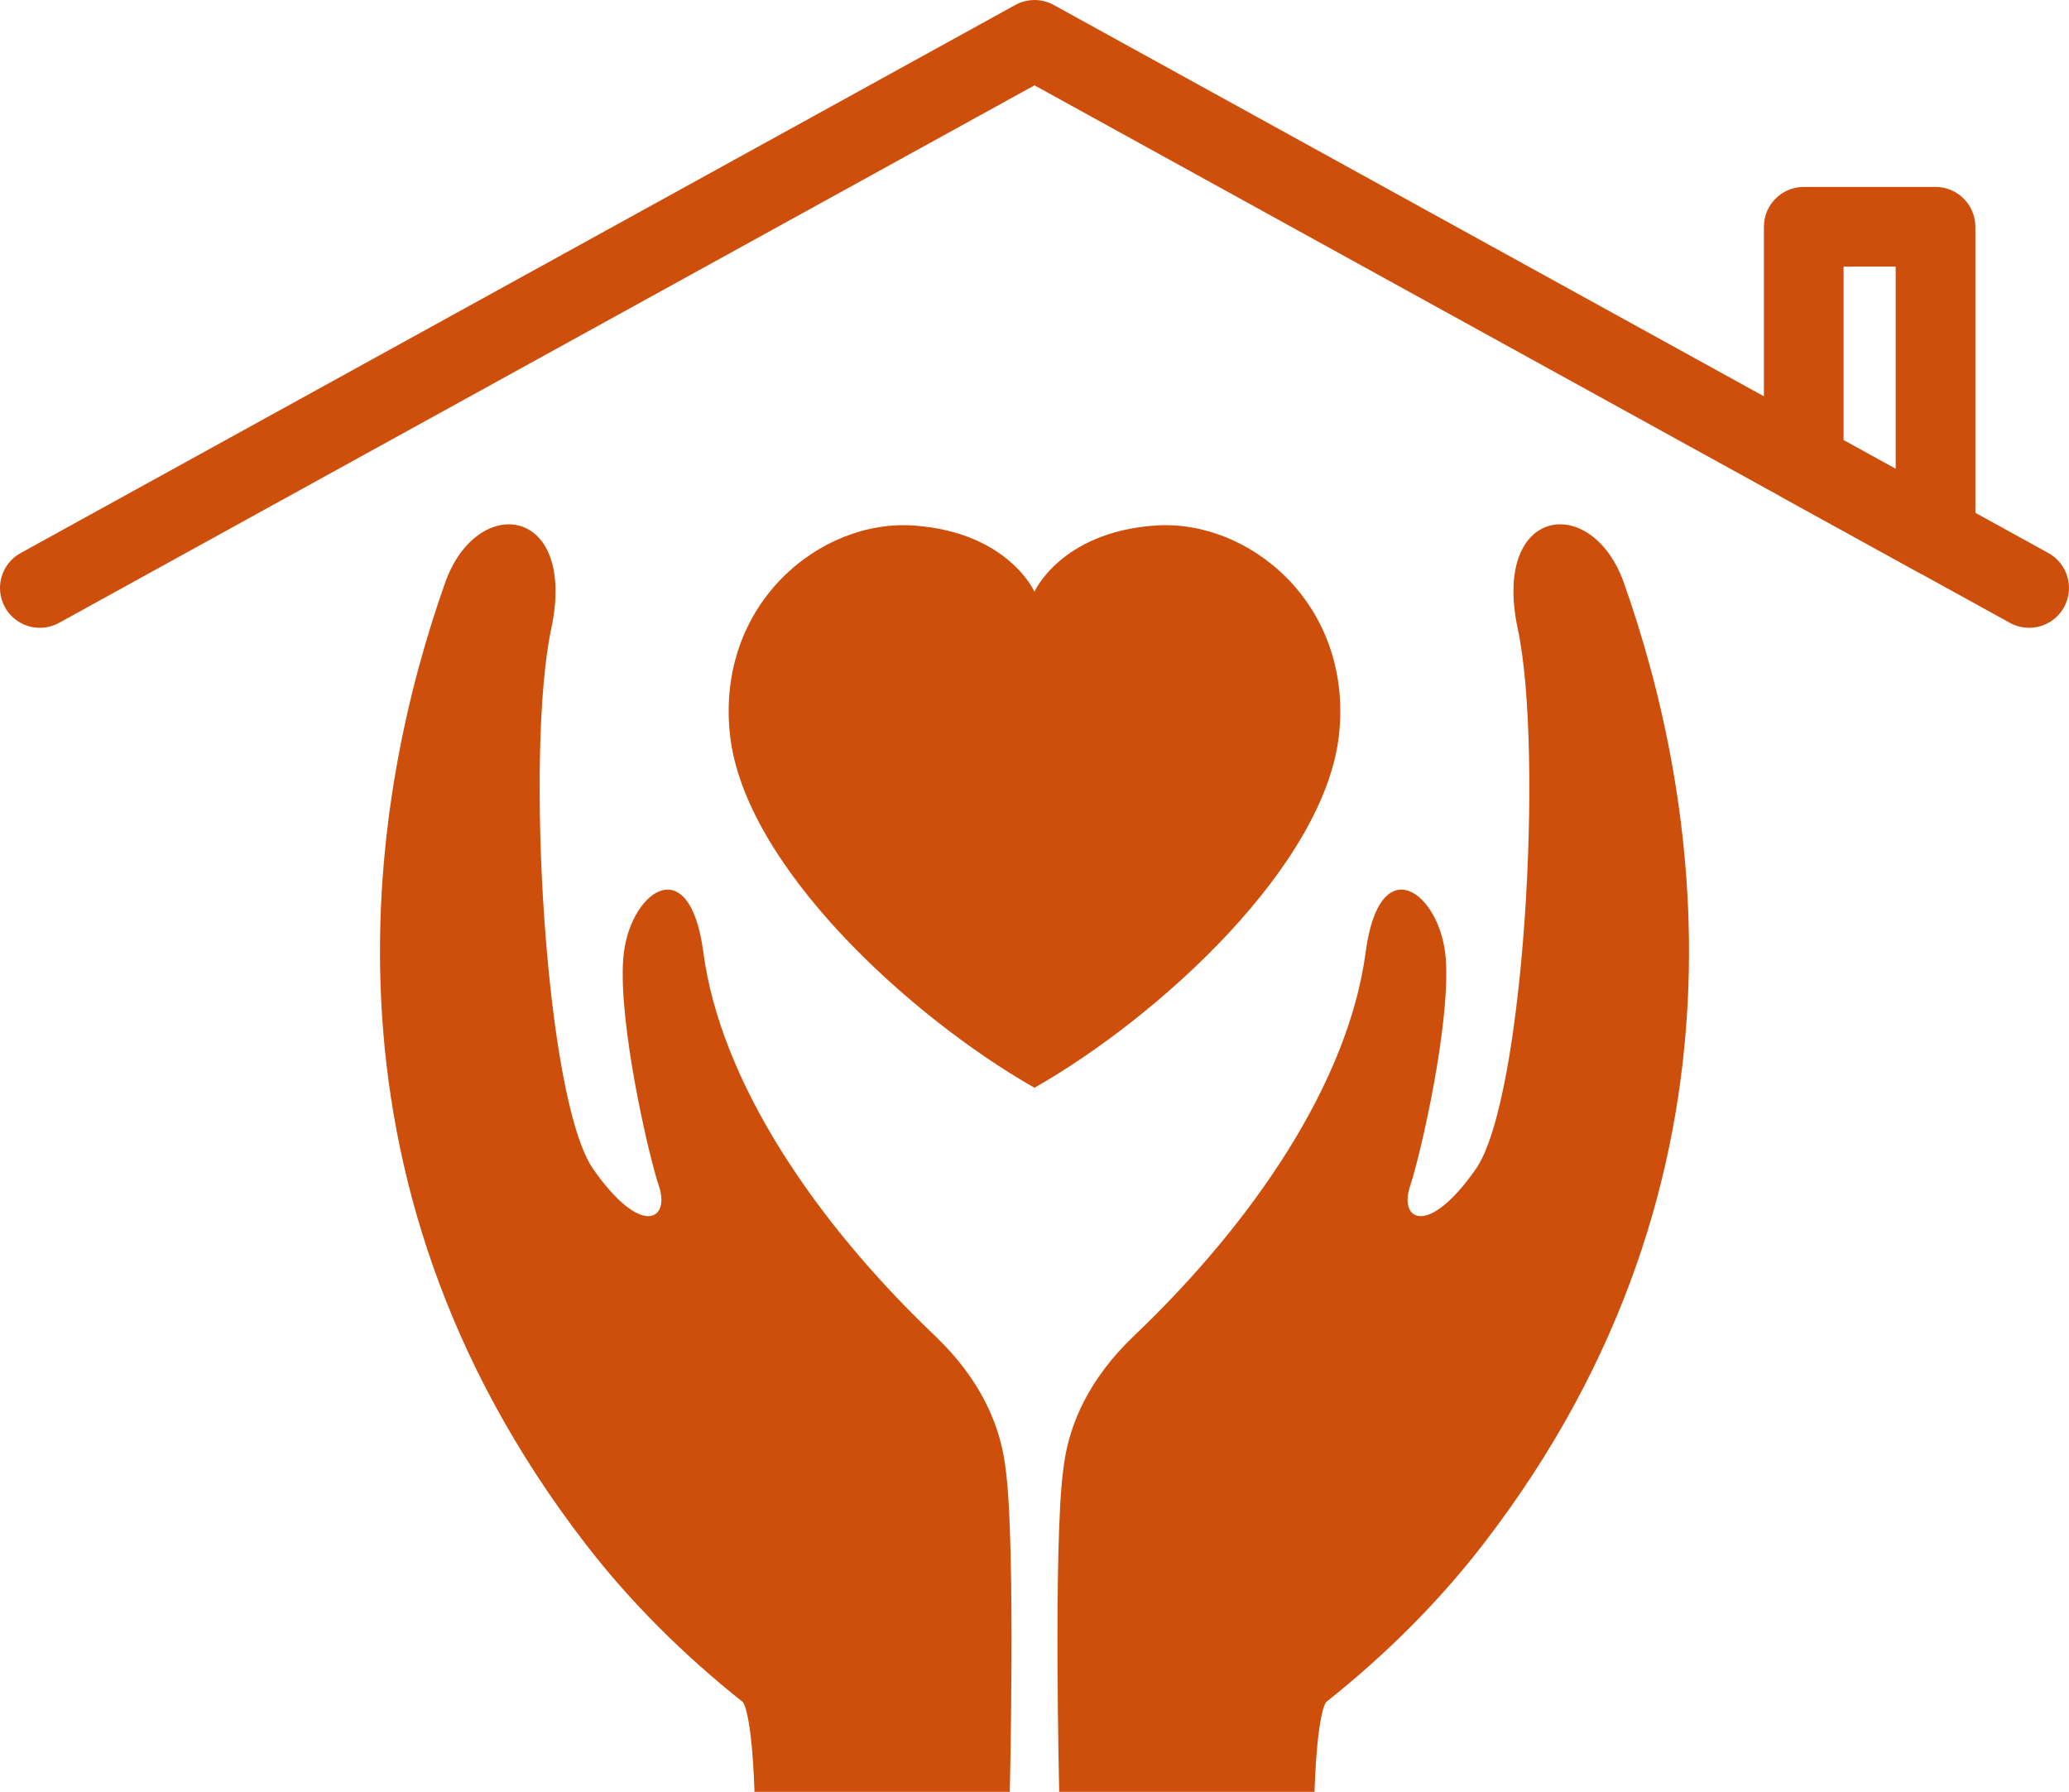 <?xml version="1.0" encoding="UTF-8"?><svg id="Layer_2" xmlns="http://www.w3.org/2000/svg" viewBox="0 0 2077.39 1798.85"><defs><style>.cls-1{fill:#ce4f0c;}</style></defs><g id="Layer_1-2"><path class="cls-1" d="m1523.91,631.24c26.3,123.36,6.23,473.62-42.21,542.55-48.34,69-77.16,50.86-66.02,17.37,11.17-33.48,40.66-163.71,35.97-228.44-4.66-66.2-66.38-113.06-80.46-6.86-17.23,130.5-112.82,271.1-232.46,385.07-46.06,43.93-64.69,88.97-70.26,127.78-.04.07,0,.07-.04.14-.14.63-.21,1.61-.31,2.38-.28,2.24-.67,4.55-.88,6.8-9.49,77.27-3.75,320.83-3.75,320.83h256.35c2.77-80.98,11.63-90.09,11.63-90.09,59.75-47.42,113.2-100.66,158-158.8,286.33-371.41,213.66-759.36,141.05-964.75-32.12-90.79-132.85-77.34-106.62,46.02Z"/><path class="cls-1" d="m553.48,631.24c-26.3,123.36-6.23,473.62,42.21,542.55,48.34,69,77.16,50.86,66.02,17.37-11.18-33.48-40.67-163.71-35.97-228.44,4.66-66.2,66.37-113.06,80.45-6.86,17.23,130.5,112.82,271.1,232.46,385.07,46.06,43.93,64.7,88.97,70.26,127.78.04.07,0,.07.04.14.14.63.21,1.61.32,2.38.28,2.24.66,4.55.88,6.8,9.49,77.27,3.75,320.83,3.75,320.83h-256.35c-2.77-80.98-11.63-90.09-11.63-90.09-59.75-47.42-113.2-100.66-158-158.8-286.34-371.41-213.66-759.36-141.05-964.75,32.12-90.79,132.85-77.34,106.62,46.02Z"/><path class="cls-1" d="m1159.25,527.63c-94.36,6.93-120.59,66.41-120.59,66.41,0,0-26.2-59.47-120.56-66.41-94.36-7.01-199.19,78.6-185.21,209.66,13.97,131,179.96,283.07,305.77,354.74,125.81-71.66,291.83-223.74,305.81-354.74,13.98-131.07-90.86-216.67-185.21-209.66Z"/><path class="cls-1" d="m2056.69,555.22L1058,4.97c-.1-.05-.2-.1-.3-.15-.41-.22-.82-.43-1.24-.64-.24-.12-.47-.23-.71-.34-.32-.15-.65-.3-.97-.44-.33-.15-.66-.29-1-.42-.22-.09-.45-.18-.68-.27-.43-.17-.85-.32-1.28-.47-.13-.05-.27-.09-.4-.14-.51-.17-1.02-.33-1.54-.48-.06-.02-.12-.03-.17-.05-.58-.17-1.16-.32-1.74-.46,0,0-.02,0-.02,0-1.24-.3-2.49-.53-3.74-.71-.02,0-.04,0-.06,0-.6-.08-1.2-.15-1.79-.21-.09,0-.19-.01-.28-.02-.52-.04-1.05-.08-1.57-.1-.2,0-.4-.01-.6-.02-.41-.01-.83-.02-1.24-.02-.32,0-.64,0-.96.02-.29,0-.59.01-.88.03-.43.02-.86.05-1.3.09-.18.01-.37.03-.55.04-.51.05-1.03.11-1.54.18-.1.01-.21.03-.31.04-.56.08-1.11.17-1.66.27-.07.01-.14.02-.21.04-.56.11-1.11.23-1.66.36-.08.02-.15.03-.23.05-.52.13-1.04.27-1.57.41-.12.03-.23.06-.35.1-.46.14-.92.28-1.39.44-.18.06-.37.12-.55.19-.38.13-.77.28-1.15.42-.27.1-.54.21-.81.32-.3.12-.59.25-.89.38-.36.16-.72.32-1.07.49-.21.1-.42.2-.63.3-.44.22-.87.44-1.31.68-.09.05-.17.09-.26.14L20.7,555.22c-19.35,10.66-26.39,34.99-15.73,54.34,7.29,13.23,20.96,20.7,35.07,20.7,6.53,0,13.15-1.6,19.27-4.97L1038.69,85.67l979.38,539.62c6.12,3.37,12.74,4.97,19.27,4.97,14.11,0,27.78-7.48,35.07-20.7,10.66-19.35,3.62-43.68-15.73-54.34Z"/><path class="cls-1" d="m1943.37,578.45c-6.64,0-13.29-1.65-19.3-4.97l-132.32-72.92c-12.77-7.04-20.69-20.46-20.69-35.03v-237.86c0-22.09,17.91-40,40-40h132.32c22.09,0,40,17.91,40,40v310.78c0,14.15-7.47,27.24-19.66,34.44-6.27,3.7-13.3,5.56-20.34,5.56Zm-92.32-136.55l52.32,28.84v-203.07h-52.32v174.23Z"/></g></svg>